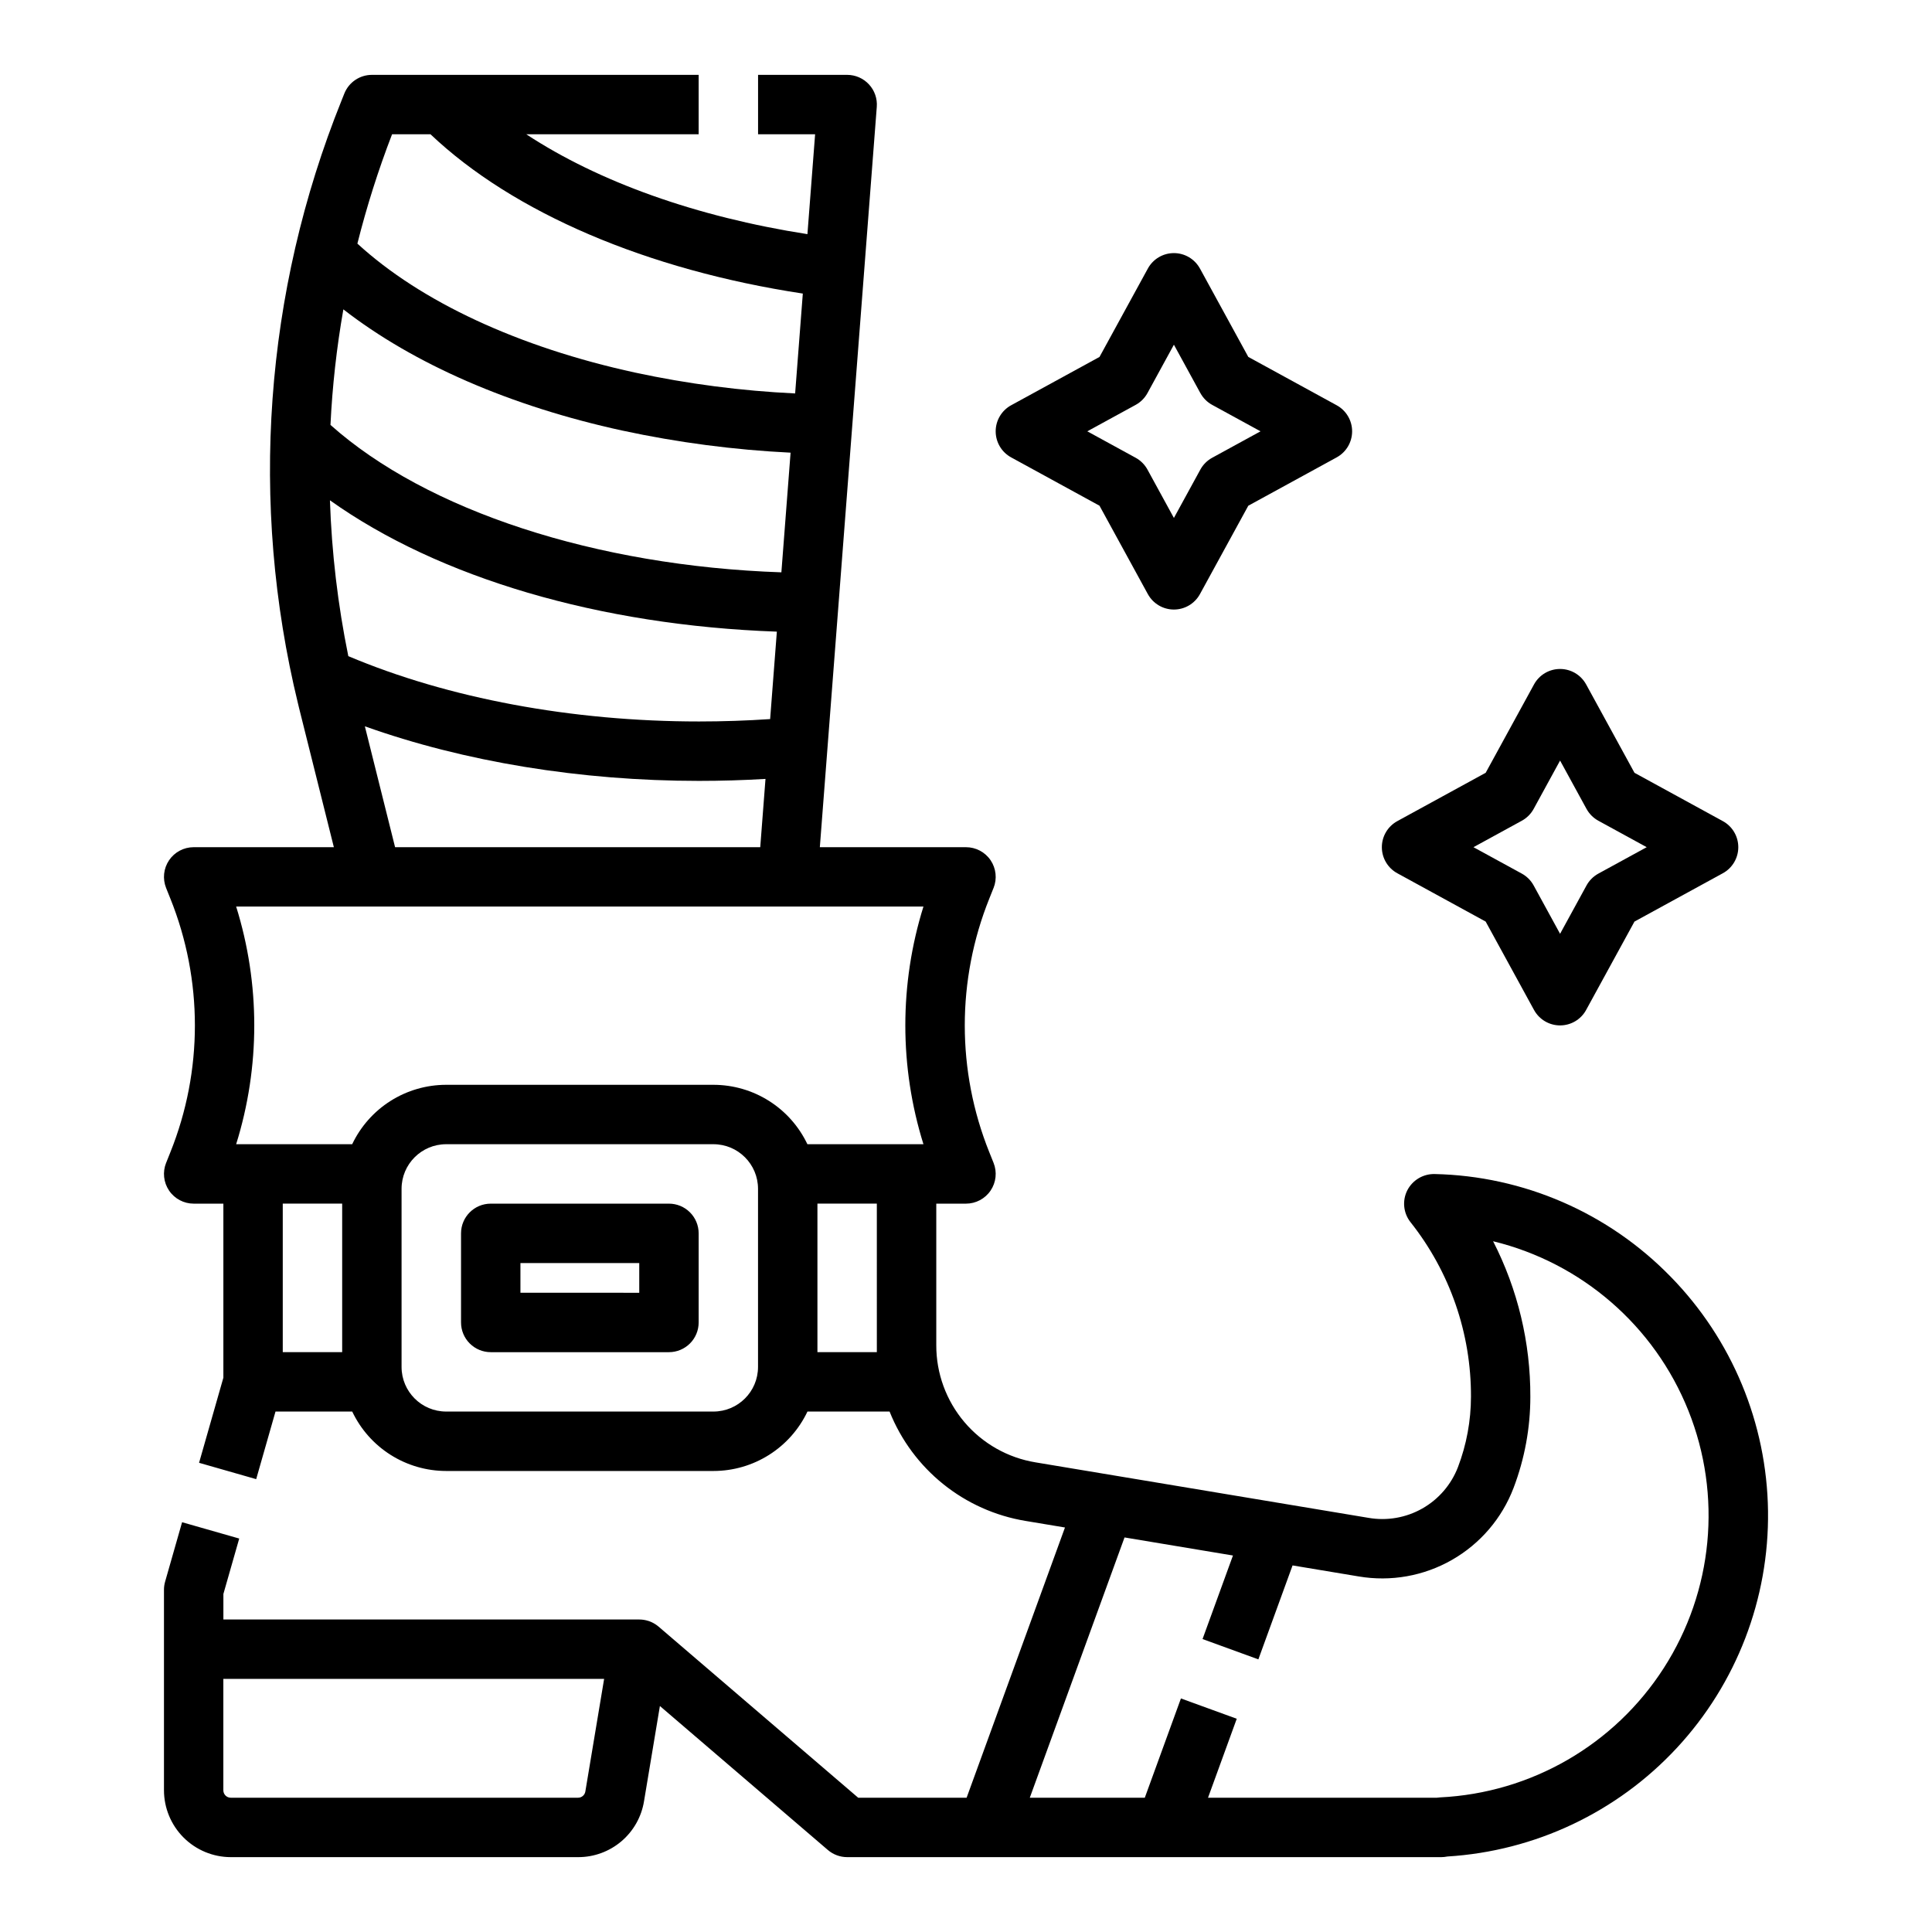 <?xml version="1.0" encoding="UTF-8"?>
<!-- Uploaded to: ICON Repo, www.iconrepo.com, Generator: ICON Repo Mixer Tools -->
<svg fill="#000000" width="800px" height="800px" version="1.1" viewBox="144 144 512 512" xmlns="http://www.w3.org/2000/svg">
 <g>
  <path d="m514.3 375.42 23.418 12.809 12.809 23.418h0.004c1.379 2.527 4.027 4.098 6.906 4.098s5.527-1.57 6.906-4.098l12.809-23.418 23.418-12.809h0.004c2.523-1.383 4.094-4.031 4.094-6.906 0-2.879-1.57-5.527-4.094-6.906l-23.418-12.809-12.809-23.418-0.004-0.004c-1.379-2.523-4.027-4.094-6.906-4.094s-5.527 1.57-6.906 4.094l-12.809 23.418-23.418 12.809-0.004 0.004c-2.523 1.379-4.094 4.027-4.094 6.906 0 2.875 1.57 5.523 4.094 6.906zm33.004-13.918c1.32-0.723 2.406-1.809 3.129-3.129l7.004-12.816 7.008 12.816h0.004c0.723 1.32 1.809 2.406 3.129 3.129l12.816 7.012-12.82 7.008c-1.32 0.723-2.406 1.809-3.129 3.129l-7.008 12.816-7.008-12.82c-0.723-1.32-1.809-2.406-3.129-3.129l-12.816-7.004z"/>
  <path d="m411.96 265.21 23.418 12.809 12.809 23.418 0.004 0.004c1.379 2.523 4.027 4.094 6.906 4.094 2.875 0 5.523-1.57 6.906-4.094l12.809-23.418 23.418-12.809 0.004-0.004c2.523-1.379 4.094-4.027 4.094-6.906 0-2.875-1.57-5.523-4.094-6.906l-23.418-12.809-12.809-23.418h-0.004c-1.383-2.527-4.031-4.098-6.906-4.098-2.879 0-5.527 1.57-6.906 4.098l-12.809 23.418-23.418 12.809h-0.004c-2.523 1.383-4.094 4.031-4.094 6.906 0 2.879 1.57 5.527 4.094 6.906zm33.004-13.914c1.32-0.723 2.406-1.809 3.129-3.129l7.004-12.816 7.008 12.816h0.004c0.723 1.32 1.809 2.406 3.129 3.129l12.816 7.008-12.82 7.012c-1.32 0.723-2.406 1.809-3.129 3.129l-7.008 12.816-7.008-12.82c-0.723-1.32-1.809-2.406-3.129-3.129l-12.816-7.008z"/>
  <path d="m586.73 482.33c-16.48-16.926-38.953-26.695-62.574-27.199-3.039-0.051-5.844 1.641-7.223 4.352-1.363 2.727-1.027 6 0.859 8.395 10.441 13.156 16.094 29.473 16.031 46.27-0.008 6.371-1.176 12.691-3.445 18.648-1.785 4.641-5.125 8.52-9.449 10.973-4.324 2.453-9.367 3.328-14.266 2.477l-88.223-14.703c-7.363-1.207-14.055-4.996-18.875-10.688-4.82-5.691-7.461-12.914-7.441-20.371v-37.504h7.875c2.609 0 5.051-1.297 6.516-3.461s1.762-4.91 0.793-7.336l-1.125-2.816h-0.004c-8.672-21.574-8.672-45.664 0-67.242l1.125-2.816 0.004 0.004c0.969-2.426 0.672-5.176-0.789-7.34-1.465-2.164-3.91-3.457-6.519-3.457h-38.734l2.004-26.027 13.086-170.17c0.172-2.188-0.578-4.344-2.07-5.953-1.488-1.609-3.582-2.523-5.773-2.527h-23.617v15.746h15.117l-2.035 26.469c-29.398-4.582-55.316-13.855-74.508-26.469h45.68v-15.746h-86.59c-3.219 0-6.113 1.961-7.309 4.949l-0.762 1.91c-20.422 50.762-24.445 106.64-11.504 159.81l0.125 0.512c0.039 0.164 0.078 0.324 0.117 0.492 0.09 0.363 0.18 0.727 0.27 1.09l8.98 35.914h-37.152c-2.609 0-5.055 1.293-6.516 3.457-1.465 2.164-1.762 4.914-0.793 7.34l1.125 2.812h0.004c8.672 21.574 8.672 45.668 0 67.242l-1.125 2.816h-0.004c-0.969 2.426-0.672 5.172 0.793 7.336s3.906 3.461 6.516 3.461h7.871v46.129l-6.441 22.551 15.137 4.332 5.117-17.91h20.336c2.238 4.711 5.762 8.688 10.168 11.473 4.406 2.789 9.512 4.269 14.727 4.273h70.848c5.215-0.004 10.32-1.484 14.727-4.273 4.406-2.785 7.93-6.762 10.168-11.473h21.766c6.121 15.324 19.82 26.324 36.105 28.992l10.375 1.73-26.066 71.613h-28.734l-52.891-45.336c-0.551-0.469-1.16-0.859-1.812-1.164h-0.004c-0.062-0.031-0.125-0.059-0.191-0.086l-0.176-0.074-0.027-0.012-0.16-0.062-0.066-0.023-0.105-0.039-0.137-0.047-0.055-0.02 0.004 0.008c-0.777-0.25-1.586-0.375-2.398-0.375h-110.21v-6.769l4.195-14.684-15.141-4.328-4.496 15.742c-0.203 0.707-0.305 1.434-0.305 2.168v53.137-0.004c0.008 4.699 1.875 9.199 5.195 12.52 3.32 3.32 7.82 5.188 12.516 5.195h92.035c4.195 0.012 8.258-1.473 11.461-4.184 3.199-2.715 5.332-6.477 6.008-10.617l4.211-25.25 44.508 38.152c1.426 1.223 3.242 1.895 5.125 1.898h157.44c0.543 0 1.086-0.059 1.617-0.168 23.211-1.426 44.984-11.727 60.805-28.773 15.82-17.043 24.473-39.52 24.168-62.773-0.305-23.254-9.547-45.496-25.809-62.117zm-338.03-113.82-8.008-32.031c26.273 9.379 57.117 14.465 88.539 14.465 5.887 0 11.789-0.176 17.633-0.523l-1.391 18.09zm-17.266-91.926c28.82 20.531 71.375 33.141 118.44 34.809l-1.781 23.172c-6.234 0.422-12.551 0.633-18.852 0.633-33.668 0-66.484-6.129-92.934-17.312-2.777-13.609-4.406-27.422-4.871-41.301zm119.64 19.09c-49.102-1.672-94.012-16.324-119.5-39.07l0.004-0.004c0.496-10.266 1.637-20.492 3.418-30.613 18.582 14.449 44.289 25.676 73.969 32.133v-0.004c14.664 3.16 29.562 5.113 44.547 5.848zm-92.988-116.09c21.93 20.801 57.379 35.949 98.668 42.215l-2.035 26.469c-14.266-0.676-28.449-2.523-42.41-5.527-30.898-6.723-56.824-18.793-73.598-34.184 2.473-9.836 5.543-19.512 9.191-28.973zm-39.152 283.39h15.746v39.359h-15.746zm125.95 43.297v-0.004c-0.008 6.519-5.289 11.801-11.809 11.809h-70.848c-6.519-0.008-11.801-5.289-11.809-11.809v-47.23c0.008-6.519 5.289-11.801 11.809-11.809h70.848c6.519 0.008 11.801 5.289 11.809 11.809zm-11.809-74.785h-70.848c-5.215 0.004-10.32 1.484-14.727 4.269-4.406 2.785-7.93 6.766-10.168 11.473h-30.75c6.402-20.504 6.402-42.473 0-62.977h182.14c-6.402 20.504-6.402 42.473 0 62.977h-30.754c-2.238-4.707-5.762-8.688-10.168-11.473-4.406-2.785-9.512-4.266-14.727-4.269zm43.297 70.848h-15.746v-39.359h15.742zm-79.184 118.08h-92.035c-1.086 0-1.965-0.879-1.965-1.969v-29.52h100.91l-4.977 29.844c-0.152 0.949-0.977 1.648-1.938 1.645zm228.43-0.086c-0.281 0.016-0.562 0.043-0.844 0.086h-60.637l7.613-20.926-14.793-5.383-9.574 26.309h-30.477l25.105-68.977 28.734 4.789-8.059 22.141 14.793 5.383 9.062-24.895 17.52 2.918c8.504 1.445 17.246-0.105 24.73-4.387 7.488-4.281 13.258-11.027 16.324-19.09 2.934-7.715 4.441-15.898 4.441-24.152 0.047-14.328-3.34-28.453-9.871-41.203 23.492 5.719 42.773 22.445 51.754 44.895 8.984 22.449 6.559 47.859-6.512 68.203-13.066 20.348-35.16 33.121-59.312 34.289z"/>
  <path d="m321.28 462.98h-47.23c-4.348 0-7.871 3.523-7.871 7.871v23.617-0.004c0 2.09 0.828 4.094 2.305 5.566 1.477 1.477 3.477 2.309 5.566 2.309h47.23c2.09 0 4.09-0.832 5.566-2.309 1.477-1.473 2.305-3.477 2.305-5.566v-23.613c0-2.09-0.828-4.09-2.305-5.566s-3.477-2.305-5.566-2.305zm-7.871 23.617-31.488-0.004v-7.871h31.488z"/>
 </g>
</svg>